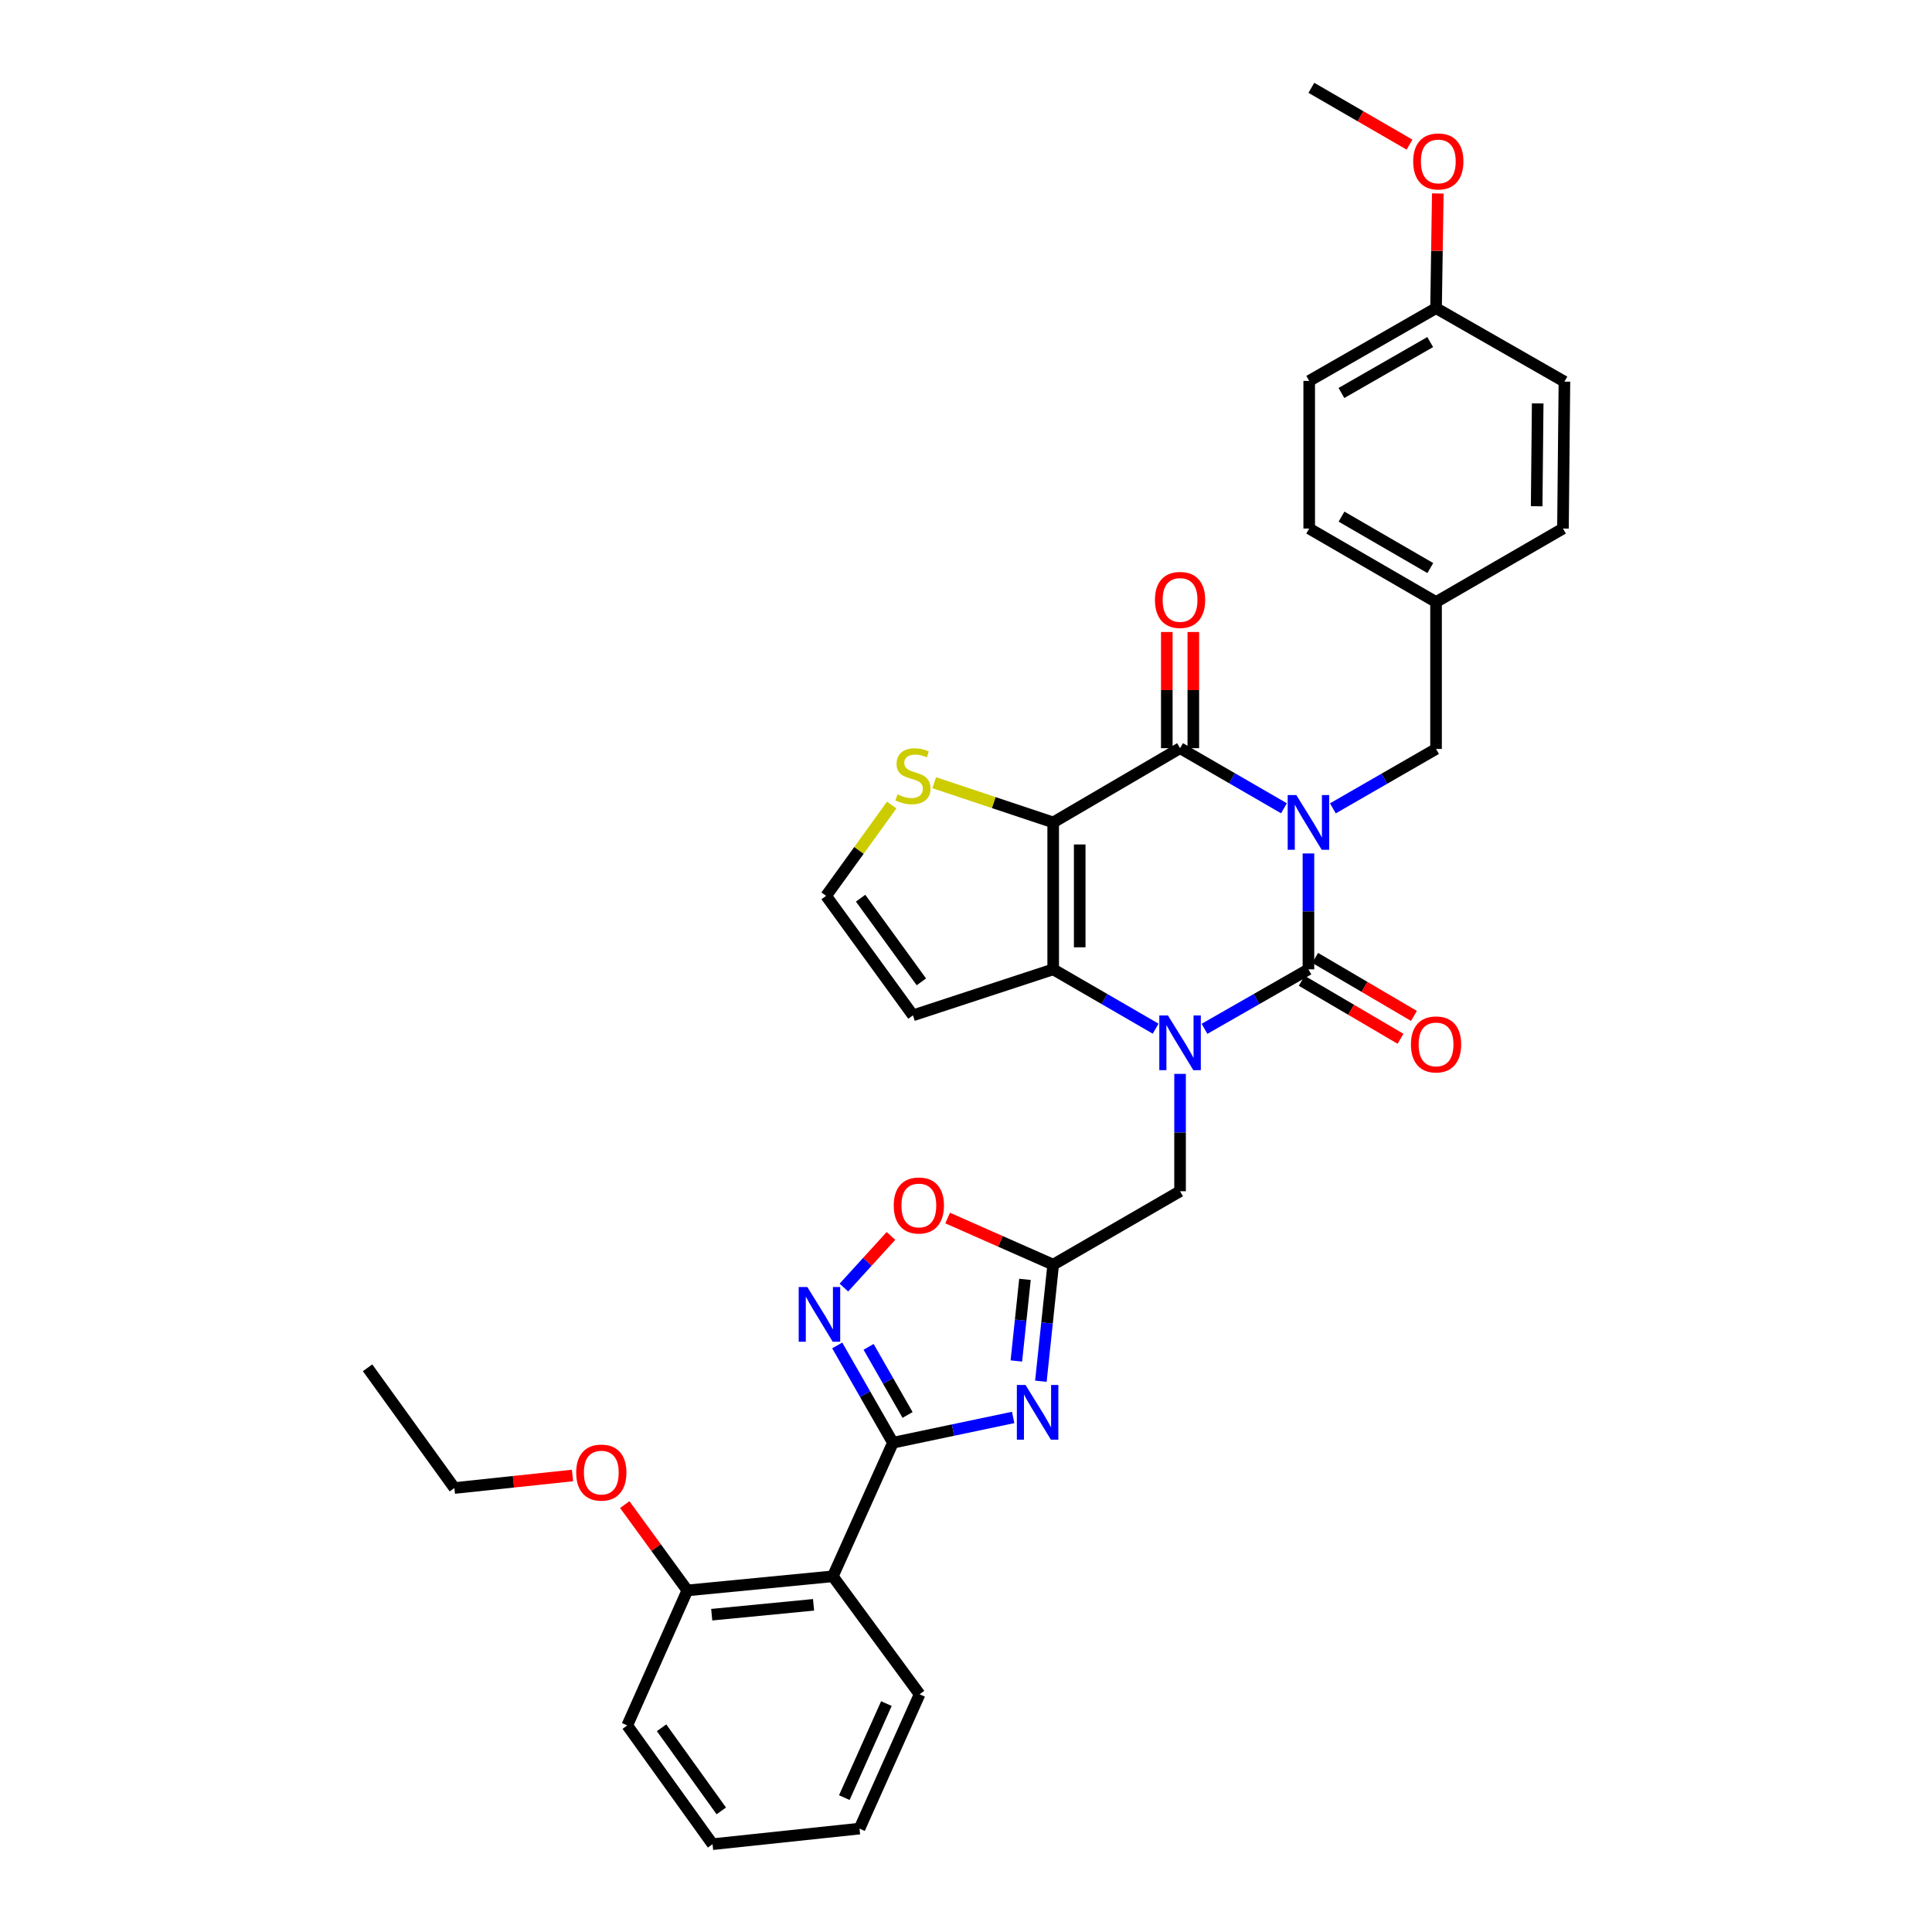 <?xml version='1.0' encoding='iso-8859-1'?>
<svg version='1.1' baseProfile='full'
              xmlns='http://www.w3.org/2000/svg'
                      xmlns:rdkit='http://www.rdkit.org/xml'
                      xmlns:xlink='http://www.w3.org/1999/xlink'
                  xml:space='preserve'
width='1000px' height='1000px' viewBox='0 0 1000 1000'>
<!-- END OF HEADER -->
<rect style='opacity:1.0;fill:#FFFFFF;stroke:none' width='1000' height='1000' x='0' y='0'> </rect>
<path class='bond-0' d='M 677.245,441.746 L 677.245,471.738' style='fill:none;fill-rule:evenodd;stroke:#0000FF;stroke-width:6px;stroke-linecap:butt;stroke-linejoin:miter;stroke-opacity:1' />
<path class='bond-0' d='M 677.245,471.738 L 677.245,501.731' style='fill:none;fill-rule:evenodd;stroke:#000000;stroke-width:6px;stroke-linecap:butt;stroke-linejoin:miter;stroke-opacity:1' />
<path class='bond-3' d='M 664.586,418.364 L 637.692,402.811' style='fill:none;fill-rule:evenodd;stroke:#0000FF;stroke-width:6px;stroke-linecap:butt;stroke-linejoin:miter;stroke-opacity:1' />
<path class='bond-3' d='M 637.692,402.811 L 610.798,387.258' style='fill:none;fill-rule:evenodd;stroke:#000000;stroke-width:6px;stroke-linecap:butt;stroke-linejoin:miter;stroke-opacity:1' />
<path class='bond-14' d='M 689.89,418.404 L 716.593,403.029' style='fill:none;fill-rule:evenodd;stroke:#0000FF;stroke-width:6px;stroke-linecap:butt;stroke-linejoin:miter;stroke-opacity:1' />
<path class='bond-14' d='M 716.593,403.029 L 743.295,387.654' style='fill:none;fill-rule:evenodd;stroke:#000000;stroke-width:6px;stroke-linecap:butt;stroke-linejoin:miter;stroke-opacity:1' />
<path class='bond-1' d='M 677.245,501.731 L 650.349,517.125' style='fill:none;fill-rule:evenodd;stroke:#000000;stroke-width:6px;stroke-linecap:butt;stroke-linejoin:miter;stroke-opacity:1' />
<path class='bond-1' d='M 650.349,517.125 L 623.452,532.519' style='fill:none;fill-rule:evenodd;stroke:#0000FF;stroke-width:6px;stroke-linecap:butt;stroke-linejoin:miter;stroke-opacity:1' />
<path class='bond-15' d='M 673.771,507.648 L 699.339,522.659' style='fill:none;fill-rule:evenodd;stroke:#000000;stroke-width:6px;stroke-linecap:butt;stroke-linejoin:miter;stroke-opacity:1' />
<path class='bond-15' d='M 699.339,522.659 L 724.907,537.67' style='fill:none;fill-rule:evenodd;stroke:#FF0000;stroke-width:6px;stroke-linecap:butt;stroke-linejoin:miter;stroke-opacity:1' />
<path class='bond-15' d='M 680.719,495.813 L 706.287,510.824' style='fill:none;fill-rule:evenodd;stroke:#000000;stroke-width:6px;stroke-linecap:butt;stroke-linejoin:miter;stroke-opacity:1' />
<path class='bond-15' d='M 706.287,510.824 L 731.855,525.835' style='fill:none;fill-rule:evenodd;stroke:#FF0000;stroke-width:6px;stroke-linecap:butt;stroke-linejoin:miter;stroke-opacity:1' />
<path class='bond-12' d='M 610.798,555.842 L 610.798,586.21' style='fill:none;fill-rule:evenodd;stroke:#0000FF;stroke-width:6px;stroke-linecap:butt;stroke-linejoin:miter;stroke-opacity:1' />
<path class='bond-12' d='M 610.798,586.21 L 610.798,616.577' style='fill:none;fill-rule:evenodd;stroke:#000000;stroke-width:6px;stroke-linecap:butt;stroke-linejoin:miter;stroke-opacity:1' />
<path class='bond-34' d='M 598.161,532.443 L 571.645,517.087' style='fill:none;fill-rule:evenodd;stroke:#0000FF;stroke-width:6px;stroke-linecap:butt;stroke-linejoin:miter;stroke-opacity:1' />
<path class='bond-34' d='M 571.645,517.087 L 545.129,501.731' style='fill:none;fill-rule:evenodd;stroke:#000000;stroke-width:6px;stroke-linecap:butt;stroke-linejoin:miter;stroke-opacity:1' />
<path class='bond-2' d='M 545.129,425.685 L 610.798,387.258' style='fill:none;fill-rule:evenodd;stroke:#000000;stroke-width:6px;stroke-linecap:butt;stroke-linejoin:miter;stroke-opacity:1' />
<path class='bond-4' d='M 545.129,425.685 L 545.129,501.731' style='fill:none;fill-rule:evenodd;stroke:#000000;stroke-width:6px;stroke-linecap:butt;stroke-linejoin:miter;stroke-opacity:1' />
<path class='bond-4' d='M 558.853,437.092 L 558.853,490.324' style='fill:none;fill-rule:evenodd;stroke:#000000;stroke-width:6px;stroke-linecap:butt;stroke-linejoin:miter;stroke-opacity:1' />
<path class='bond-11' d='M 545.129,425.685 L 514.333,415.408' style='fill:none;fill-rule:evenodd;stroke:#000000;stroke-width:6px;stroke-linecap:butt;stroke-linejoin:miter;stroke-opacity:1' />
<path class='bond-11' d='M 514.333,415.408 L 483.537,405.13' style='fill:none;fill-rule:evenodd;stroke:#CCCC00;stroke-width:6px;stroke-linecap:butt;stroke-linejoin:miter;stroke-opacity:1' />
<path class='bond-17' d='M 617.66,387.258 L 617.66,357.19' style='fill:none;fill-rule:evenodd;stroke:#000000;stroke-width:6px;stroke-linecap:butt;stroke-linejoin:miter;stroke-opacity:1' />
<path class='bond-17' d='M 617.66,357.19 L 617.66,327.122' style='fill:none;fill-rule:evenodd;stroke:#FF0000;stroke-width:6px;stroke-linecap:butt;stroke-linejoin:miter;stroke-opacity:1' />
<path class='bond-17' d='M 603.936,387.258 L 603.936,357.19' style='fill:none;fill-rule:evenodd;stroke:#000000;stroke-width:6px;stroke-linecap:butt;stroke-linejoin:miter;stroke-opacity:1' />
<path class='bond-17' d='M 603.936,357.19 L 603.936,327.122' style='fill:none;fill-rule:evenodd;stroke:#FF0000;stroke-width:6px;stroke-linecap:butt;stroke-linejoin:miter;stroke-opacity:1' />
<path class='bond-13' d='M 545.129,501.731 L 472.544,525.542' style='fill:none;fill-rule:evenodd;stroke:#000000;stroke-width:6px;stroke-linecap:butt;stroke-linejoin:miter;stroke-opacity:1' />
<path class='bond-5' d='M 462.175,746.749 L 493.292,740.207' style='fill:none;fill-rule:evenodd;stroke:#000000;stroke-width:6px;stroke-linecap:butt;stroke-linejoin:miter;stroke-opacity:1' />
<path class='bond-5' d='M 493.292,740.207 L 524.409,733.665' style='fill:none;fill-rule:evenodd;stroke:#0000FF;stroke-width:6px;stroke-linecap:butt;stroke-linejoin:miter;stroke-opacity:1' />
<path class='bond-9' d='M 462.175,746.749 L 431.068,815.895' style='fill:none;fill-rule:evenodd;stroke:#000000;stroke-width:6px;stroke-linecap:butt;stroke-linejoin:miter;stroke-opacity:1' />
<path class='bond-37' d='M 462.175,746.749 L 447.761,721.574' style='fill:none;fill-rule:evenodd;stroke:#000000;stroke-width:6px;stroke-linecap:butt;stroke-linejoin:miter;stroke-opacity:1' />
<path class='bond-37' d='M 447.761,721.574 L 433.347,696.399' style='fill:none;fill-rule:evenodd;stroke:#0000FF;stroke-width:6px;stroke-linecap:butt;stroke-linejoin:miter;stroke-opacity:1' />
<path class='bond-37' d='M 469.761,732.378 L 459.671,714.755' style='fill:none;fill-rule:evenodd;stroke:#000000;stroke-width:6px;stroke-linecap:butt;stroke-linejoin:miter;stroke-opacity:1' />
<path class='bond-37' d='M 459.671,714.755 L 449.582,697.132' style='fill:none;fill-rule:evenodd;stroke:#0000FF;stroke-width:6px;stroke-linecap:butt;stroke-linejoin:miter;stroke-opacity:1' />
<path class='bond-6' d='M 538.76,714.924 L 541.944,684.755' style='fill:none;fill-rule:evenodd;stroke:#0000FF;stroke-width:6px;stroke-linecap:butt;stroke-linejoin:miter;stroke-opacity:1' />
<path class='bond-6' d='M 541.944,684.755 L 545.129,654.585' style='fill:none;fill-rule:evenodd;stroke:#000000;stroke-width:6px;stroke-linecap:butt;stroke-linejoin:miter;stroke-opacity:1' />
<path class='bond-6' d='M 526.067,704.432 L 528.296,683.314' style='fill:none;fill-rule:evenodd;stroke:#0000FF;stroke-width:6px;stroke-linecap:butt;stroke-linejoin:miter;stroke-opacity:1' />
<path class='bond-6' d='M 528.296,683.314 L 530.525,662.195' style='fill:none;fill-rule:evenodd;stroke:#000000;stroke-width:6px;stroke-linecap:butt;stroke-linejoin:miter;stroke-opacity:1' />
<path class='bond-7' d='M 436.794,666.446 L 448.974,653.082' style='fill:none;fill-rule:evenodd;stroke:#0000FF;stroke-width:6px;stroke-linecap:butt;stroke-linejoin:miter;stroke-opacity:1' />
<path class='bond-7' d='M 448.974,653.082 L 461.154,639.718' style='fill:none;fill-rule:evenodd;stroke:#FF0000;stroke-width:6px;stroke-linecap:butt;stroke-linejoin:miter;stroke-opacity:1' />
<path class='bond-8' d='M 545.129,654.585 L 610.798,616.577' style='fill:none;fill-rule:evenodd;stroke:#000000;stroke-width:6px;stroke-linecap:butt;stroke-linejoin:miter;stroke-opacity:1' />
<path class='bond-10' d='M 545.129,654.585 L 517.812,642.52' style='fill:none;fill-rule:evenodd;stroke:#000000;stroke-width:6px;stroke-linecap:butt;stroke-linejoin:miter;stroke-opacity:1' />
<path class='bond-10' d='M 517.812,642.52 L 490.495,630.455' style='fill:none;fill-rule:evenodd;stroke:#FF0000;stroke-width:6px;stroke-linecap:butt;stroke-linejoin:miter;stroke-opacity:1' />
<path class='bond-18' d='M 431.068,815.895 L 355.769,823.199' style='fill:none;fill-rule:evenodd;stroke:#000000;stroke-width:6px;stroke-linecap:butt;stroke-linejoin:miter;stroke-opacity:1' />
<path class='bond-18' d='M 421.098,830.651 L 368.389,835.764' style='fill:none;fill-rule:evenodd;stroke:#000000;stroke-width:6px;stroke-linecap:butt;stroke-linejoin:miter;stroke-opacity:1' />
<path class='bond-21' d='M 431.068,815.895 L 475.991,876.959' style='fill:none;fill-rule:evenodd;stroke:#000000;stroke-width:6px;stroke-linecap:butt;stroke-linejoin:miter;stroke-opacity:1' />
<path class='bond-16' d='M 461.545,416.691 L 444.572,440.192' style='fill:none;fill-rule:evenodd;stroke:#CCCC00;stroke-width:6px;stroke-linecap:butt;stroke-linejoin:miter;stroke-opacity:1' />
<path class='bond-16' d='M 444.572,440.192 L 427.598,463.692' style='fill:none;fill-rule:evenodd;stroke:#000000;stroke-width:6px;stroke-linecap:butt;stroke-linejoin:miter;stroke-opacity:1' />
<path class='bond-36' d='M 472.544,525.542 L 427.598,463.692' style='fill:none;fill-rule:evenodd;stroke:#000000;stroke-width:6px;stroke-linecap:butt;stroke-linejoin:miter;stroke-opacity:1' />
<path class='bond-36' d='M 476.905,508.197 L 445.442,464.902' style='fill:none;fill-rule:evenodd;stroke:#000000;stroke-width:6px;stroke-linecap:butt;stroke-linejoin:miter;stroke-opacity:1' />
<path class='bond-19' d='M 743.295,387.654 L 743.295,311.608' style='fill:none;fill-rule:evenodd;stroke:#000000;stroke-width:6px;stroke-linecap:butt;stroke-linejoin:miter;stroke-opacity:1' />
<path class='bond-24' d='M 355.769,823.199 L 339.572,800.988' style='fill:none;fill-rule:evenodd;stroke:#000000;stroke-width:6px;stroke-linecap:butt;stroke-linejoin:miter;stroke-opacity:1' />
<path class='bond-24' d='M 339.572,800.988 L 323.376,778.777' style='fill:none;fill-rule:evenodd;stroke:#FF0000;stroke-width:6px;stroke-linecap:butt;stroke-linejoin:miter;stroke-opacity:1' />
<path class='bond-28' d='M 355.769,823.199 L 324.661,893.085' style='fill:none;fill-rule:evenodd;stroke:#000000;stroke-width:6px;stroke-linecap:butt;stroke-linejoin:miter;stroke-opacity:1' />
<path class='bond-22' d='M 743.295,311.608 L 808.988,273.577' style='fill:none;fill-rule:evenodd;stroke:#000000;stroke-width:6px;stroke-linecap:butt;stroke-linejoin:miter;stroke-opacity:1' />
<path class='bond-23' d='M 743.295,311.608 L 677.642,273.577' style='fill:none;fill-rule:evenodd;stroke:#000000;stroke-width:6px;stroke-linecap:butt;stroke-linejoin:miter;stroke-opacity:1' />
<path class='bond-23' d='M 740.326,294.028 L 694.369,267.407' style='fill:none;fill-rule:evenodd;stroke:#000000;stroke-width:6px;stroke-linecap:butt;stroke-linejoin:miter;stroke-opacity:1' />
<path class='bond-20' d='M 743.295,159.501 L 677.642,197.158' style='fill:none;fill-rule:evenodd;stroke:#000000;stroke-width:6px;stroke-linecap:butt;stroke-linejoin:miter;stroke-opacity:1' />
<path class='bond-20' d='M 740.276,177.054 L 694.318,203.414' style='fill:none;fill-rule:evenodd;stroke:#000000;stroke-width:6px;stroke-linecap:butt;stroke-linejoin:miter;stroke-opacity:1' />
<path class='bond-27' d='M 743.295,159.501 L 743.751,129.82' style='fill:none;fill-rule:evenodd;stroke:#000000;stroke-width:6px;stroke-linecap:butt;stroke-linejoin:miter;stroke-opacity:1' />
<path class='bond-27' d='M 743.751,129.82 L 744.206,100.138' style='fill:none;fill-rule:evenodd;stroke:#FF0000;stroke-width:6px;stroke-linecap:butt;stroke-linejoin:miter;stroke-opacity:1' />
<path class='bond-35' d='M 743.295,159.501 L 809.742,197.531' style='fill:none;fill-rule:evenodd;stroke:#000000;stroke-width:6px;stroke-linecap:butt;stroke-linejoin:miter;stroke-opacity:1' />
<path class='bond-31' d='M 475.991,876.959 L 444.875,946.479' style='fill:none;fill-rule:evenodd;stroke:#000000;stroke-width:6px;stroke-linecap:butt;stroke-linejoin:miter;stroke-opacity:1' />
<path class='bond-31' d='M 458.797,881.781 L 437.016,930.444' style='fill:none;fill-rule:evenodd;stroke:#000000;stroke-width:6px;stroke-linecap:butt;stroke-linejoin:miter;stroke-opacity:1' />
<path class='bond-26' d='M 808.988,273.577 L 809.742,197.531' style='fill:none;fill-rule:evenodd;stroke:#000000;stroke-width:6px;stroke-linecap:butt;stroke-linejoin:miter;stroke-opacity:1' />
<path class='bond-26' d='M 795.377,262.034 L 795.906,208.802' style='fill:none;fill-rule:evenodd;stroke:#000000;stroke-width:6px;stroke-linecap:butt;stroke-linejoin:miter;stroke-opacity:1' />
<path class='bond-25' d='M 677.642,273.577 L 677.642,197.158' style='fill:none;fill-rule:evenodd;stroke:#000000;stroke-width:6px;stroke-linecap:butt;stroke-linejoin:miter;stroke-opacity:1' />
<path class='bond-29' d='M 296.323,763.711 L 265.756,766.957' style='fill:none;fill-rule:evenodd;stroke:#FF0000;stroke-width:6px;stroke-linecap:butt;stroke-linejoin:miter;stroke-opacity:1' />
<path class='bond-29' d='M 265.756,766.957 L 235.188,770.202' style='fill:none;fill-rule:evenodd;stroke:#000000;stroke-width:6px;stroke-linecap:butt;stroke-linejoin:miter;stroke-opacity:1' />
<path class='bond-30' d='M 729.564,74.856 L 704.163,60.155' style='fill:none;fill-rule:evenodd;stroke:#FF0000;stroke-width:6px;stroke-linecap:butt;stroke-linejoin:miter;stroke-opacity:1' />
<path class='bond-30' d='M 704.163,60.155 L 678.762,45.455' style='fill:none;fill-rule:evenodd;stroke:#000000;stroke-width:6px;stroke-linecap:butt;stroke-linejoin:miter;stroke-opacity:1' />
<path class='bond-38' d='M 324.661,893.085 L 368.822,954.545' style='fill:none;fill-rule:evenodd;stroke:#000000;stroke-width:6px;stroke-linecap:butt;stroke-linejoin:miter;stroke-opacity:1' />
<path class='bond-38' d='M 342.43,894.296 L 373.343,937.318' style='fill:none;fill-rule:evenodd;stroke:#000000;stroke-width:6px;stroke-linecap:butt;stroke-linejoin:miter;stroke-opacity:1' />
<path class='bond-32' d='M 235.188,770.202 L 190.258,707.971' style='fill:none;fill-rule:evenodd;stroke:#000000;stroke-width:6px;stroke-linecap:butt;stroke-linejoin:miter;stroke-opacity:1' />
<path class='bond-33' d='M 444.875,946.479 L 368.822,954.545' style='fill:none;fill-rule:evenodd;stroke:#000000;stroke-width:6px;stroke-linecap:butt;stroke-linejoin:miter;stroke-opacity:1' />
<path  class='atom-0' d='M 670.985 411.525
L 680.265 426.525
Q 681.185 428.005, 682.665 430.685
Q 684.145 433.365, 684.225 433.525
L 684.225 411.525
L 687.985 411.525
L 687.985 439.845
L 684.105 439.845
L 674.145 423.445
Q 672.985 421.525, 671.745 419.325
Q 670.545 417.125, 670.185 416.445
L 670.185 439.845
L 666.505 439.845
L 666.505 411.525
L 670.985 411.525
' fill='#0000FF'/>
<path  class='atom-2' d='M 604.538 525.601
L 613.818 540.601
Q 614.738 542.081, 616.218 544.761
Q 617.698 547.441, 617.778 547.601
L 617.778 525.601
L 621.538 525.601
L 621.538 553.921
L 617.658 553.921
L 607.698 537.521
Q 606.538 535.601, 605.298 533.401
Q 604.098 531.201, 603.738 530.521
L 603.738 553.921
L 600.058 553.921
L 600.058 525.601
L 604.538 525.601
' fill='#0000FF'/>
<path  class='atom-7' d='M 530.802 716.845
L 540.082 731.845
Q 541.002 733.325, 542.482 736.005
Q 543.962 738.685, 544.042 738.845
L 544.042 716.845
L 547.802 716.845
L 547.802 745.165
L 543.922 745.165
L 533.962 728.765
Q 532.802 726.845, 531.562 724.645
Q 530.362 722.445, 530.002 721.765
L 530.002 745.165
L 526.322 745.165
L 526.322 716.845
L 530.802 716.845
' fill='#0000FF'/>
<path  class='atom-8' d='M 417.885 666.165
L 427.165 681.165
Q 428.085 682.645, 429.565 685.325
Q 431.045 688.005, 431.125 688.165
L 431.125 666.165
L 434.885 666.165
L 434.885 694.485
L 431.005 694.485
L 421.045 678.085
Q 419.885 676.165, 418.645 673.965
Q 417.445 671.765, 417.085 671.085
L 417.085 694.485
L 413.405 694.485
L 413.405 666.165
L 417.885 666.165
' fill='#0000FF'/>
<path  class='atom-11' d='M 462.594 623.954
Q 462.594 617.154, 465.954 613.354
Q 469.314 609.554, 475.594 609.554
Q 481.874 609.554, 485.234 613.354
Q 488.594 617.154, 488.594 623.954
Q 488.594 630.834, 485.194 634.754
Q 481.794 638.634, 475.594 638.634
Q 469.354 638.634, 465.954 634.754
Q 462.594 630.874, 462.594 623.954
M 475.594 635.434
Q 479.914 635.434, 482.234 632.554
Q 484.594 629.634, 484.594 623.954
Q 484.594 618.394, 482.234 615.594
Q 479.914 612.754, 475.594 612.754
Q 471.274 612.754, 468.914 615.554
Q 466.594 618.354, 466.594 623.954
Q 466.594 629.674, 468.914 632.554
Q 471.274 635.434, 475.594 635.434
' fill='#FF0000'/>
<path  class='atom-12' d='M 464.544 411.182
Q 464.864 411.302, 466.184 411.862
Q 467.504 412.422, 468.944 412.782
Q 470.424 413.102, 471.864 413.102
Q 474.544 413.102, 476.104 411.822
Q 477.664 410.502, 477.664 408.222
Q 477.664 406.662, 476.864 405.702
Q 476.104 404.742, 474.904 404.222
Q 473.704 403.702, 471.704 403.102
Q 469.184 402.342, 467.664 401.622
Q 466.184 400.902, 465.104 399.382
Q 464.064 397.862, 464.064 395.302
Q 464.064 391.742, 466.464 389.542
Q 468.904 387.342, 473.704 387.342
Q 476.984 387.342, 480.704 388.902
L 479.784 391.982
Q 476.384 390.582, 473.824 390.582
Q 471.064 390.582, 469.544 391.742
Q 468.024 392.862, 468.064 394.822
Q 468.064 396.342, 468.824 397.262
Q 469.624 398.182, 470.744 398.702
Q 471.904 399.222, 473.824 399.822
Q 476.384 400.622, 477.904 401.422
Q 479.424 402.222, 480.504 403.862
Q 481.624 405.462, 481.624 408.222
Q 481.624 412.142, 478.984 414.262
Q 476.384 416.342, 472.024 416.342
Q 469.504 416.342, 467.584 415.782
Q 465.704 415.262, 463.464 414.342
L 464.544 411.182
' fill='#CCCC00'/>
<path  class='atom-16' d='M 730.295 540.589
Q 730.295 533.789, 733.655 529.989
Q 737.015 526.189, 743.295 526.189
Q 749.575 526.189, 752.935 529.989
Q 756.295 533.789, 756.295 540.589
Q 756.295 547.469, 752.895 551.389
Q 749.495 555.269, 743.295 555.269
Q 737.055 555.269, 733.655 551.389
Q 730.295 547.509, 730.295 540.589
M 743.295 552.069
Q 747.615 552.069, 749.935 549.189
Q 752.295 546.269, 752.295 540.589
Q 752.295 535.029, 749.935 532.229
Q 747.615 529.389, 743.295 529.389
Q 738.975 529.389, 736.615 532.189
Q 734.295 534.989, 734.295 540.589
Q 734.295 546.309, 736.615 549.189
Q 738.975 552.069, 743.295 552.069
' fill='#FF0000'/>
<path  class='atom-18' d='M 597.798 310.522
Q 597.798 303.722, 601.158 299.922
Q 604.518 296.122, 610.798 296.122
Q 617.078 296.122, 620.438 299.922
Q 623.798 303.722, 623.798 310.522
Q 623.798 317.402, 620.398 321.322
Q 616.998 325.202, 610.798 325.202
Q 604.558 325.202, 601.158 321.322
Q 597.798 317.442, 597.798 310.522
M 610.798 322.002
Q 615.118 322.002, 617.438 319.122
Q 619.798 316.202, 619.798 310.522
Q 619.798 304.962, 617.438 302.162
Q 615.118 299.322, 610.798 299.322
Q 606.478 299.322, 604.118 302.122
Q 601.798 304.922, 601.798 310.522
Q 601.798 316.242, 604.118 319.122
Q 606.478 322.002, 610.798 322.002
' fill='#FF0000'/>
<path  class='atom-25' d='M 298.234 762.208
Q 298.234 755.408, 301.594 751.608
Q 304.954 747.808, 311.234 747.808
Q 317.514 747.808, 320.874 751.608
Q 324.234 755.408, 324.234 762.208
Q 324.234 769.088, 320.834 773.008
Q 317.434 776.888, 311.234 776.888
Q 304.994 776.888, 301.594 773.008
Q 298.234 769.128, 298.234 762.208
M 311.234 773.688
Q 315.554 773.688, 317.874 770.808
Q 320.234 767.888, 320.234 762.208
Q 320.234 756.648, 317.874 753.848
Q 315.554 751.008, 311.234 751.008
Q 306.914 751.008, 304.554 753.808
Q 302.234 756.608, 302.234 762.208
Q 302.234 767.928, 304.554 770.808
Q 306.914 773.688, 311.234 773.688
' fill='#FF0000'/>
<path  class='atom-28' d='M 731.462 83.558
Q 731.462 76.758, 734.822 72.958
Q 738.182 69.158, 744.462 69.158
Q 750.742 69.158, 754.102 72.958
Q 757.462 76.758, 757.462 83.558
Q 757.462 90.438, 754.062 94.358
Q 750.662 98.238, 744.462 98.238
Q 738.222 98.238, 734.822 94.358
Q 731.462 90.478, 731.462 83.558
M 744.462 95.038
Q 748.782 95.038, 751.102 92.158
Q 753.462 89.238, 753.462 83.558
Q 753.462 77.998, 751.102 75.198
Q 748.782 72.358, 744.462 72.358
Q 740.142 72.358, 737.782 75.158
Q 735.462 77.958, 735.462 83.558
Q 735.462 89.278, 737.782 92.158
Q 740.142 95.038, 744.462 95.038
' fill='#FF0000'/>
</svg>
